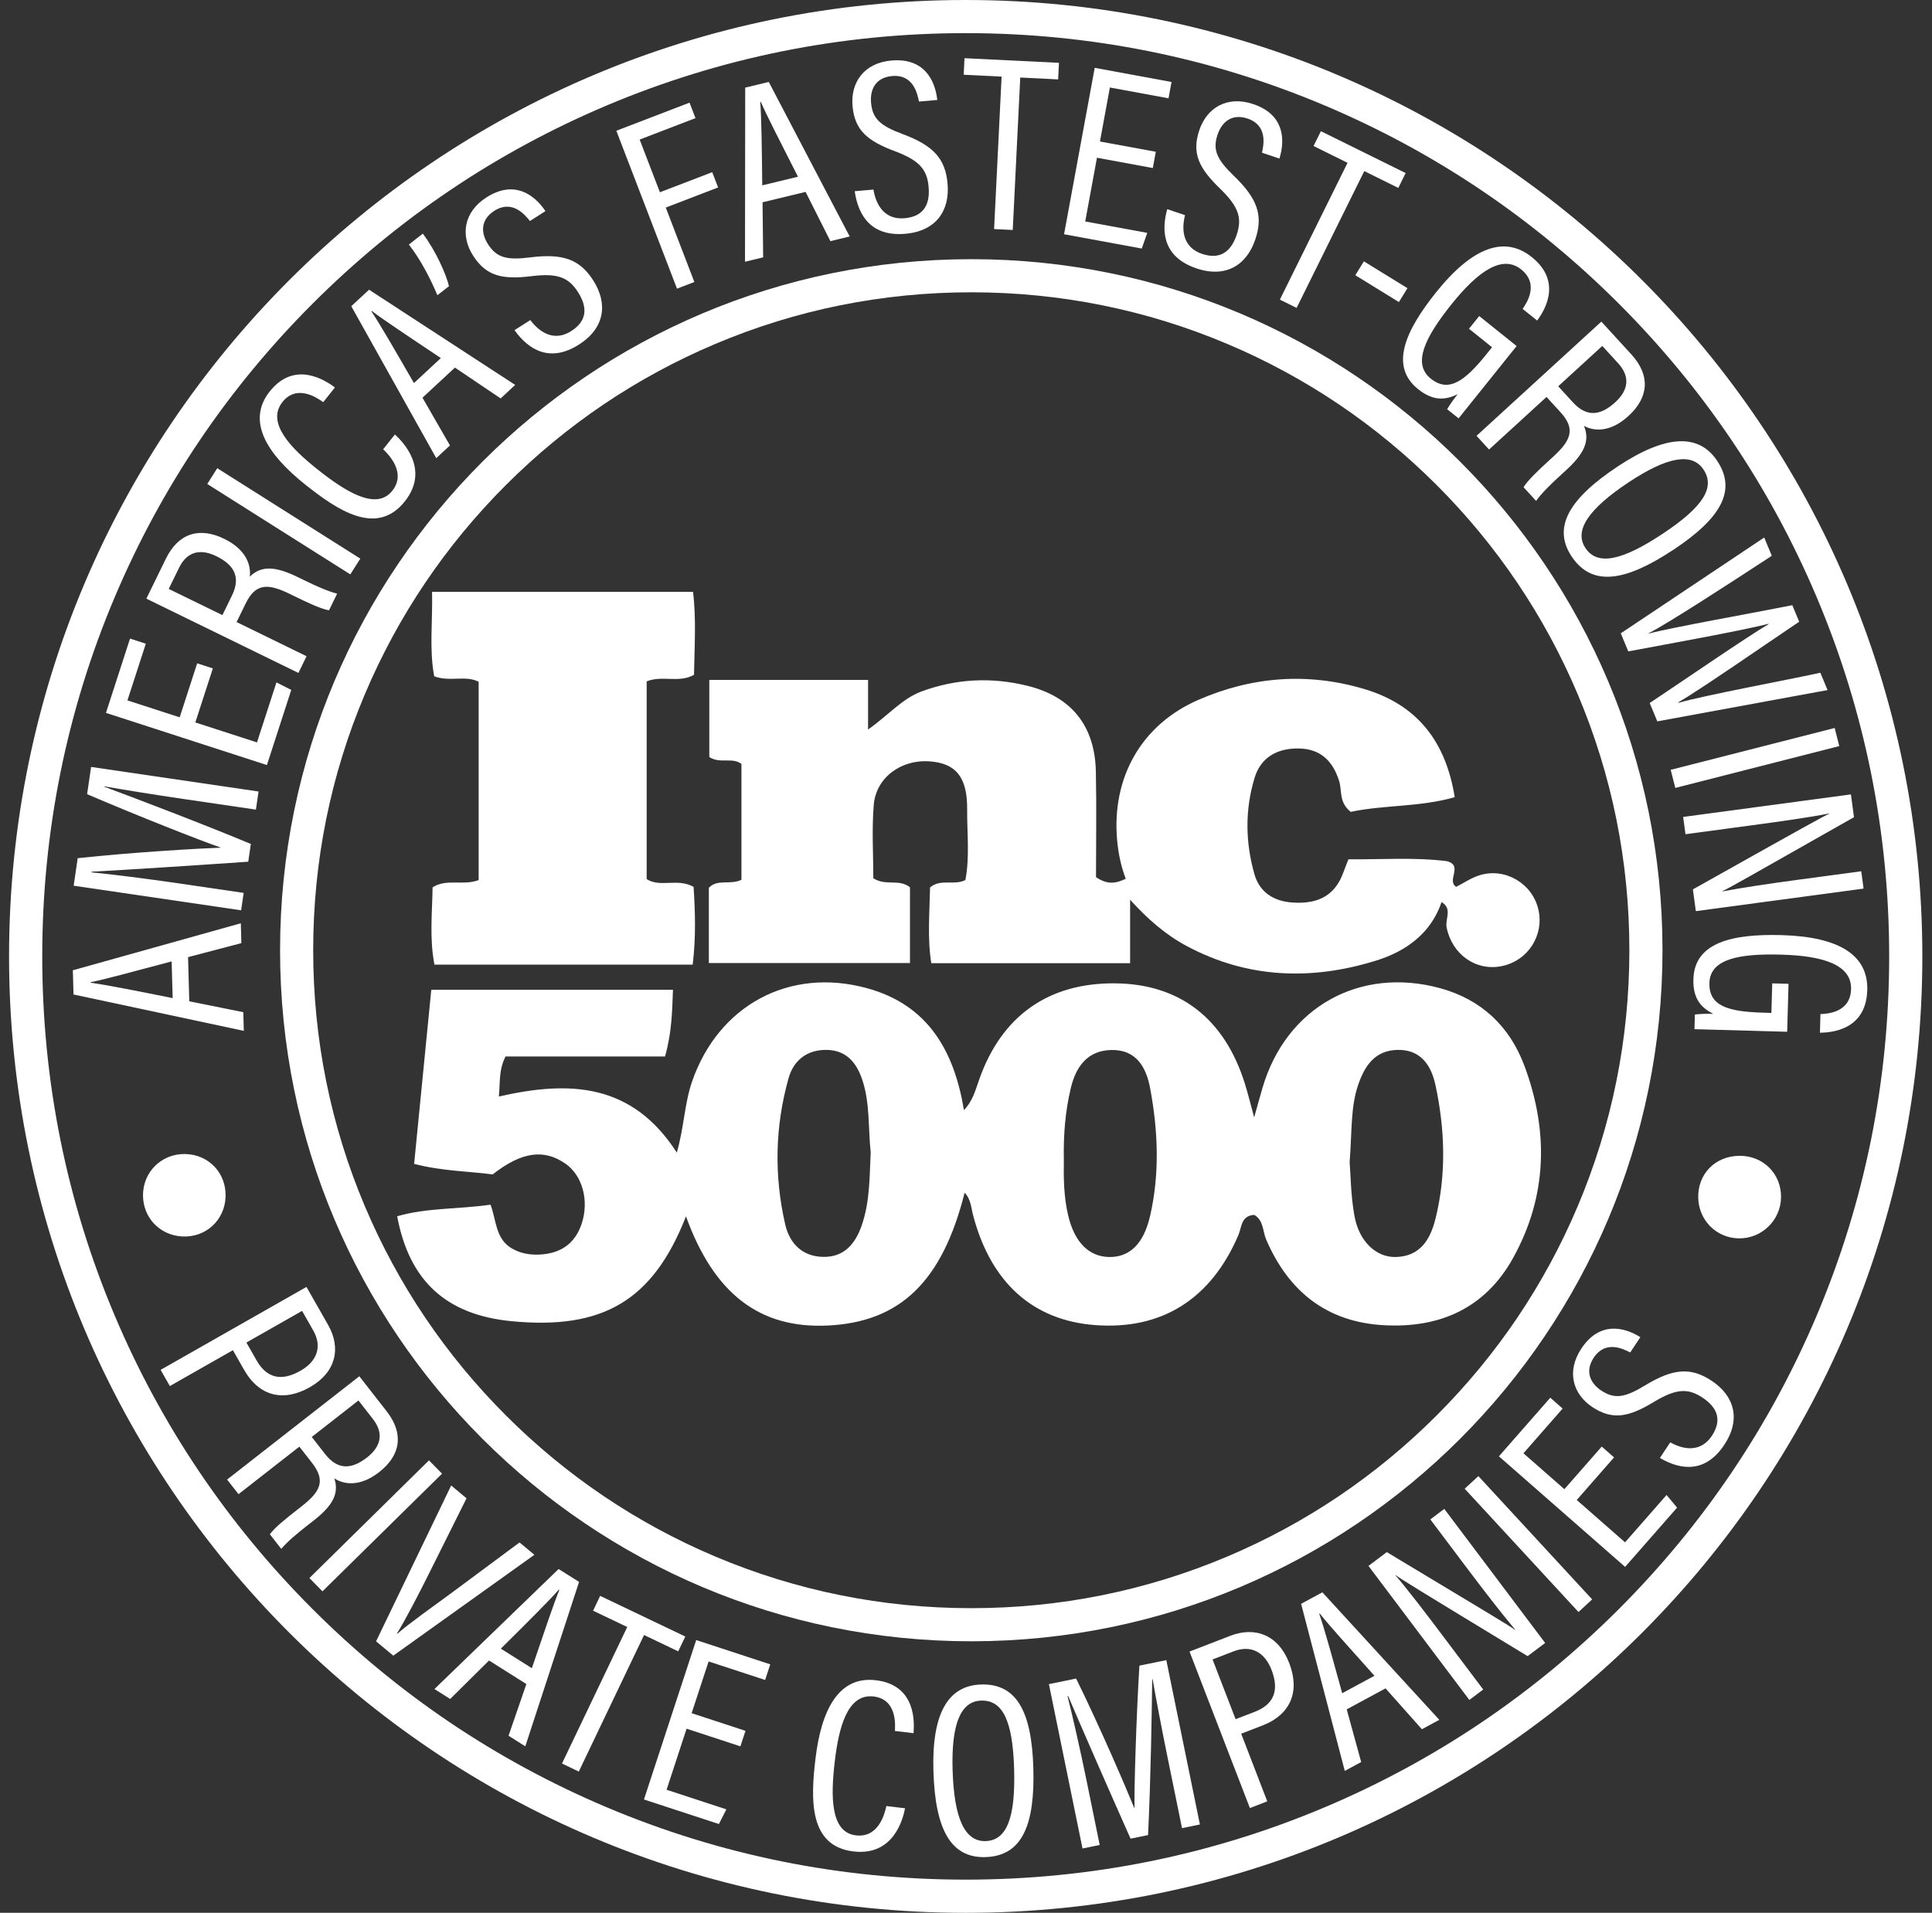 <svg xmlns="http://www.w3.org/2000/svg" width="103" height="102" viewBox="0 0 103 102" fill="none"><rect x="0" y="0" width="103" height="102" fill="#333333" stroke="none"/><g clip-path="url(#clip0_183_93)"><path d="M92.72 61.633C93.992 61.619 94.965 62.583 94.952 63.842C94.939 65.077 93.91 66.068 92.675 66.036C91.496 66.005 90.569 65.07 90.537 63.883C90.502 62.608 91.435 61.649 92.721 61.635L92.72 61.633Z" fill="white"></path><path d="M9.868 61.539C11.13 61.561 12.07 62.554 12.026 63.818C11.983 65.072 10.965 66.004 9.709 65.934C8.519 65.87 7.626 64.931 7.624 63.742C7.622 62.491 8.615 61.516 9.868 61.539Z" fill="white"></path><path d="M51.484 1.767C58.132 1.767 64.579 3.068 70.647 5.634C76.509 8.114 81.774 11.664 86.297 16.186C90.82 20.709 94.369 25.974 96.849 31.837C99.416 37.904 100.717 44.353 100.717 50.999C100.717 57.645 99.416 64.094 96.849 70.162C94.369 76.024 90.82 81.289 86.297 85.812C81.774 90.335 76.509 93.884 70.647 96.364C64.579 98.931 58.13 100.232 51.484 100.232C44.838 100.232 38.389 98.931 32.322 96.364C26.459 93.884 21.194 90.335 16.672 85.812C12.149 81.289 8.599 76.024 6.119 70.162C3.553 64.094 2.252 57.645 2.252 50.999C2.252 44.353 3.553 37.904 6.119 31.837C8.599 25.974 12.149 20.709 16.672 16.186C21.194 11.664 26.459 8.114 32.322 5.634C38.389 3.068 44.838 1.767 51.484 1.767ZM51.484 0C23.318 0 0.483 22.834 0.483 51.001C0.483 79.167 23.318 102.002 51.484 102.002C79.651 102.002 102.485 79.167 102.485 51.001C102.485 22.834 79.651 0 51.484 0Z" fill="white"></path><path d="M51.782 15.587C56.518 15.587 61.113 16.514 65.437 18.343C69.614 20.11 73.366 22.64 76.59 25.863C79.812 29.085 82.343 32.839 84.11 37.016C85.939 41.34 86.866 45.935 86.866 50.672C86.866 55.408 85.939 60.003 84.11 64.327C82.343 68.504 79.813 72.256 76.59 75.48C73.366 78.703 69.614 81.233 65.437 83C61.113 84.829 56.518 85.756 51.782 85.756C47.045 85.756 42.45 84.829 38.126 83C33.949 81.233 30.197 78.703 26.973 75.48C23.75 72.256 21.22 68.504 19.453 64.327C17.624 60.003 16.697 55.408 16.697 50.672C16.697 45.935 17.624 41.34 19.453 37.016C21.22 32.839 23.75 29.087 26.973 25.863C30.195 22.642 33.949 20.11 38.126 18.343C42.45 16.514 47.045 15.587 51.782 15.587ZM51.782 13.821C31.429 13.821 14.931 30.319 14.931 50.672C14.931 71.024 31.429 87.522 51.782 87.522C72.134 87.522 88.632 71.024 88.632 50.672C88.632 30.319 72.134 13.821 51.782 13.821Z" fill="white"></path><path d="M10.091 53.395L12.971 53.975L12.998 54.971L3.919 53.031L3.884 51.74L12.839 49.234L12.868 50.292L10.026 51.039L10.091 53.397V53.395ZM9.152 51.266C6.951 51.854 5.551 52.233 4.835 52.374V52.406C5.625 52.509 7.257 52.833 9.205 53.225L9.15 51.266H9.152Z" fill="white"></path><path d="M9.836 42.614C8.172 42.37 6.505 42.098 5.569 41.933L5.565 41.955C7.061 42.511 10.654 43.871 13.373 45.004L13.235 45.95C10.702 46.128 6.582 46.396 4.884 46.483L4.88 46.518C5.925 46.618 7.899 46.867 9.428 47.092L12.991 47.614L12.854 48.542L3.927 47.231L4.142 45.763C7.053 45.448 10.559 45.246 11.755 45.203V45.19C10.818 44.88 7.236 43.463 4.644 42.35L4.857 40.897L13.784 42.207L13.643 43.173L9.838 42.614H9.836Z" fill="white"></path><path d="M11.347 35.645L10.414 38.525L13.7 39.589L14.738 36.39L15.528 36.79L14.23 40.797L5.649 38.015L6.932 34.053L7.774 34.326L6.794 37.349L9.579 38.251L10.512 35.372L11.349 35.643L11.347 35.645Z" fill="white"></path><path d="M12.613 33.171L16.344 34.994L15.909 35.884L7.803 31.923L8.842 29.797C9.51 28.428 10.633 28.088 11.953 28.733C13.164 29.325 13.389 30.176 13.315 30.751C13.951 30.126 14.728 30.216 15.866 30.77L16.188 30.927C16.943 31.295 17.492 31.533 17.974 31.657L17.541 32.545C17.117 32.476 16.391 32.132 15.734 31.811L15.459 31.676C14.304 31.112 13.636 31.078 13.098 32.179L12.615 33.168L12.613 33.171ZM11.857 32.802L12.366 31.759C12.851 30.768 12.477 30.12 11.534 29.66C10.72 29.262 9.987 29.373 9.547 30.275L8.996 31.404L11.858 32.802H11.857Z" fill="white"></path><path d="M11.582 24.967L19.208 29.789L18.676 30.63L11.05 25.809L11.582 24.967Z" fill="white"></path><path d="M21.056 23.168C21.442 23.526 22.948 25.017 21.58 26.739C20.077 28.629 17.976 27.193 16.277 25.843C14.222 24.209 13.129 22.45 14.38 20.875C15.74 19.163 17.411 20.335 17.857 20.66L17.232 21.445C16.982 21.268 15.851 20.441 15.059 21.437C14.169 22.556 15.552 23.938 16.927 25.03C18.418 26.215 20.057 27.248 20.912 26.173C21.665 25.226 20.759 24.272 20.427 23.957L21.055 23.167L21.056 23.168Z" fill="white"></path><path d="M22.523 21.206L23.988 23.753L23.258 24.431L18.727 16.328L19.675 15.449L27.466 20.526L26.691 21.246L24.253 19.603L22.524 21.207L22.523 21.206ZM23.504 19.095C21.61 17.83 20.401 17.026 19.823 16.582L19.8 16.602C20.244 17.263 21.076 18.705 22.068 20.427L23.504 19.094V19.095Z" fill="white"></path><path d="M23.32 15.745C22.95 14.87 22.439 13.864 21.797 13.04L22.541 12.459C23.228 13.363 23.798 14.653 23.936 15.261L23.318 15.743L23.32 15.745Z" fill="white"></path><path d="M28.273 17.068C28.831 17.812 29.607 18.194 30.447 17.659C31.249 17.147 31.374 16.455 30.815 15.578C30.306 14.778 29.707 14.559 28.348 14.725C26.787 14.919 25.923 14.73 25.219 13.628C24.553 12.584 24.692 11.318 25.94 10.523C27.418 9.581 28.488 10.379 29.079 11.257L28.252 11.786C27.979 11.442 27.306 10.634 26.355 11.241C25.619 11.71 25.627 12.412 26.014 13.019C26.479 13.747 27.025 13.882 28.273 13.724C30.015 13.506 30.908 13.827 31.631 14.959C32.397 16.161 32.275 17.473 30.868 18.372C29.336 19.351 28.195 18.674 27.429 17.606L28.273 17.068Z" fill="white"></path><path d="M32.86 6.972L36.761 5.474L37.078 6.299L34.102 7.443L35.181 10.252L37.971 9.181L38.284 9.996L35.494 11.068L37.018 15.038L36.093 15.393L32.858 6.971L32.86 6.972Z" fill="white"></path><path d="M40.654 10.785L40.686 13.723L39.718 13.957L39.729 4.672L40.985 4.369L45.299 12.61L44.27 12.859L42.948 10.233L40.654 10.787V10.785ZM42.543 9.425C41.51 7.395 40.849 6.103 40.561 5.432L40.531 5.44C40.595 6.232 40.616 7.897 40.638 9.884L42.543 9.423V9.425Z" fill="white"></path><path d="M46.565 10.107C46.716 11.024 47.227 11.723 48.217 11.638C49.165 11.556 49.597 10.999 49.507 9.964C49.425 9.02 48.996 8.549 47.716 8.066C46.242 7.515 45.564 6.946 45.45 5.646C45.343 4.41 46.052 3.355 47.527 3.227C49.273 3.076 49.851 4.279 49.97 5.331L48.992 5.416C48.91 4.984 48.686 3.957 47.562 4.055C46.693 4.131 46.375 4.756 46.438 5.474C46.512 6.335 46.934 6.707 48.113 7.146C49.759 7.758 50.402 8.456 50.517 9.796C50.641 11.216 49.925 12.322 48.261 12.467C46.449 12.624 45.752 11.497 45.567 10.196L46.563 10.109L46.565 10.107Z" fill="white"></path><path d="M53.398 4.086L51.377 3.986L51.42 3.103L56.456 3.35L56.412 4.234L54.392 4.134L53.992 12.263L52.998 12.215L53.398 4.086Z" fill="white"></path><path d="M61.46 8.961L58.482 8.411L57.856 11.81L61.163 12.418L60.871 13.254L56.728 12.491L58.362 3.617L62.458 4.372L62.297 5.242L59.171 4.666L58.641 7.546L61.619 8.093L61.46 8.959V8.961Z" fill="white"></path><path d="M63.177 11.473C62.949 12.374 63.137 13.218 64.08 13.536C64.981 13.84 65.599 13.503 65.932 12.518C66.235 11.62 66.03 11.016 65.048 10.062C63.918 8.969 63.523 8.175 63.94 6.937C64.335 5.763 65.408 5.079 66.812 5.551C68.473 6.11 68.522 7.444 68.209 8.456L67.279 8.143C67.376 7.714 67.583 6.685 66.513 6.323C65.686 6.045 65.145 6.49 64.913 7.175C64.637 7.994 64.875 8.503 65.781 9.377C67.045 10.596 67.353 11.493 66.924 12.767C66.47 14.118 65.37 14.845 63.788 14.312C62.064 13.731 61.876 12.418 62.228 11.153L63.176 11.473H63.177Z" fill="white"></path><path d="M71.842 8.683L70.029 7.786L70.42 6.995L74.939 9.229L74.547 10.021L72.733 9.124L69.126 16.419L68.233 15.978L71.84 8.684L71.842 8.683Z" fill="white"></path><path d="M75.035 15.367L74.579 16.108L72.255 14.677L72.711 13.936L75.035 15.367Z" fill="white"></path><path d="M77.762 22.311L77.15 21.821C77.283 21.604 77.433 21.374 77.711 21.021C77.086 21.325 76.432 21.416 75.6 20.75C74.068 19.519 74.927 17.627 76.566 15.583C78.509 13.159 80.224 12.555 81.662 13.708C83.358 15.07 82.269 16.655 81.951 17.094L81.175 16.471C81.355 16.204 82.095 15.167 81.098 14.367C80.097 13.564 78.806 14.452 77.388 16.22C75.976 17.981 75.281 19.389 76.276 20.189C77.23 20.955 78.085 20.337 79.269 18.861L79.545 18.517L78.316 17.531L78.861 16.853L80.855 18.453L77.76 22.311H77.762Z" fill="white"></path><path d="M82.45 21.167L79.386 23.971L78.718 23.241L85.372 17.15L86.97 18.896C87.998 20.02 87.903 21.188 86.819 22.181C85.825 23.091 84.951 22.988 84.444 22.709C84.792 23.53 84.423 24.22 83.491 25.075L83.226 25.317C82.606 25.884 82.184 26.308 81.893 26.711L81.225 25.982C81.445 25.613 82.03 25.064 82.569 24.569L82.796 24.362C83.743 23.494 84.02 22.884 83.192 21.98L82.449 21.167H82.45ZM83.072 20.599L83.856 21.455C84.601 22.269 85.34 22.158 86.114 21.45C86.784 20.838 86.948 20.115 86.27 19.375L85.422 18.448L83.072 20.599Z" fill="white"></path><path d="M89.217 29.313C86.652 31.013 84.873 31.308 83.787 29.672C82.754 28.114 83.653 26.591 86.252 24.869C88.816 23.172 90.569 23.098 91.552 24.582C92.59 26.148 91.766 27.625 89.217 29.315V29.313ZM86.838 25.712C84.694 27.134 83.902 28.285 84.522 29.222C85.163 30.189 86.479 29.896 88.64 28.464C90.83 27.013 91.443 25.982 90.818 25.039C90.206 24.116 88.886 24.355 86.838 25.712Z" fill="white"></path><path d="M86.408 33.772L94.055 28.663L94.459 29.638C91.726 31.427 88.992 33.191 87.893 33.773L87.898 33.786C89.121 33.457 93.409 32.701 95.553 32.272L95.919 33.154C94.175 34.328 90.503 36.872 89.466 37.455L89.475 37.479C91.011 37.048 95.007 36.318 97.048 35.874L97.432 36.798L88.356 38.467L87.95 37.489C89.694 36.329 93.12 33.968 94.294 33.28L94.287 33.263C92.864 33.631 88.846 34.353 86.808 34.736L86.408 33.773V33.772Z" fill="white"></path><path d="M98.057 39.785L89.315 42.016L89.069 41.051L97.811 38.82L98.057 39.785Z" fill="white"></path><path d="M89.736 43.563L98.677 42.361L98.841 43.577C92.985 46.896 92.19 47.356 91.817 47.524V47.536C93.013 47.313 94.357 47.116 95.809 46.92L99.228 46.46L99.352 47.385L90.409 48.587L90.253 47.426C96.408 43.971 97.187 43.542 97.526 43.391V43.378C96.414 43.595 94.951 43.799 93.342 44.016L89.858 44.485L89.734 43.565L89.736 43.563Z" fill="white"></path><path d="M90.337 54.881L90.359 54.097C90.613 54.073 90.886 54.054 91.336 54.062C90.717 53.747 90.248 53.282 90.279 52.215C90.333 50.251 92.362 49.793 94.98 49.865C98.085 49.952 99.601 50.954 99.549 52.796C99.488 54.971 97.566 55.059 97.026 55.071L97.053 54.077C97.375 54.059 98.65 54.023 98.685 52.745C98.721 51.463 97.233 50.969 94.967 50.906C92.712 50.843 91.168 51.139 91.133 52.416C91.1 53.64 92.108 53.946 93.997 54.001L94.437 54.014L94.482 52.438L95.351 52.462L95.279 55.019L90.335 54.881H90.337Z" fill="white"></path><path d="M76.853 48.107C76.276 49.801 74.924 50.739 73.365 51.224C69.927 52.292 66.514 52.184 63.265 50.447C62.133 49.841 61.184 49.008 60.249 47.98V51.364H49.65C49.437 50.048 49.557 48.67 49.584 47.321C50.161 46.841 50.842 47.236 51.467 46.931C51.704 45.707 51.553 44.422 51.561 43.147C51.574 41.443 50.962 40.704 49.568 40.6C48.05 40.486 46.705 41.456 46.582 42.92C46.473 44.244 46.56 45.582 46.56 46.833C47.225 47.267 47.916 46.843 48.513 47.315V51.354H37.791V47.339C38.271 46.852 38.899 47.21 39.528 46.916V40.736C39.029 40.359 38.403 40.747 37.815 40.37V36.255H46.279V38.902C47.373 38.131 48.094 37.251 49.146 36.865C50.993 36.189 52.861 36.101 54.761 36.567C57.109 37.142 58.371 38.69 58.423 41.139C58.463 43.036 58.431 44.934 58.431 46.773C58.995 47.161 59.452 47.141 60.016 46.859C59.759 46.186 59.618 45.489 59.555 44.777C59.266 41.472 60.843 38.648 63.882 37.323C66.746 36.074 69.725 35.844 72.745 36.746C75.562 37.588 77.081 39.544 77.555 42.511C75.663 43.049 73.75 42.917 72.012 43.293C71.367 42.784 71.554 42.157 71.392 41.645C71.052 40.566 70.39 39.922 69.211 39.912C68.076 39.903 67.216 40.394 66.885 41.478C66.37 43.173 66.391 44.912 66.876 46.614C67.15 47.58 67.905 48.058 68.888 48.126C69.886 48.195 70.803 47.996 71.367 47.061C71.566 46.73 71.673 46.345 71.888 45.824C73.602 45.839 75.375 45.704 77.152 45.922C77.37 46.692 77.585 47.462 76.853 48.102V48.107Z" fill="white"></path><path d="M36.928 51.439H23.162C22.889 50.048 23.043 48.68 23.062 47.318C23.82 46.833 24.652 47.247 25.518 46.932V36.353C24.8 35.992 23.984 36.379 23.149 36.062C22.878 34.634 23.07 33.155 23.035 31.56H36.947C37.124 32.999 37.025 34.477 36.999 35.984C36.196 36.441 35.312 35.996 34.476 36.334V46.88C35.209 47.345 36.117 46.81 36.978 47.292C37.061 48.611 37.108 49.976 36.93 51.438L36.928 51.439Z" fill="white"></path><path d="M76.853 48.107C77.123 47.403 77.2 46.674 77.152 45.927C78.021 46.163 77.099 46.96 77.634 47.291C78.029 47.092 78.453 46.796 78.922 46.66C80.281 46.266 81.699 47.133 82.013 48.492C82.333 49.875 81.461 51.23 80.065 51.518C78.676 51.804 77.407 50.884 77.123 49.454C77.034 49.006 77.449 48.449 76.853 48.107Z" fill="white"></path><path d="M81.276 56.85C80.491 54.729 78.975 53.293 76.763 52.692C72.476 51.528 68.574 53.725 67.314 57.986C67.178 58.45 67.051 58.917 66.863 59.584C66.654 58.823 66.524 58.28 66.356 57.748C65.262 54.298 62.883 52.47 59.459 52.437C55.904 52.401 53.404 54.163 52.207 57.557C52.005 58.129 51.855 58.721 51.39 59.195C50.871 56.062 49.496 53.595 46.229 52.697C42.076 51.555 38.29 53.62 36.891 57.687C36.49 58.855 36.47 60.114 36.083 61.462C33.698 57.758 30.38 57.607 26.596 58.472C26.67 57.714 26.58 57.077 26.951 56.336H35.454C35.815 55.079 35.834 53.94 35.878 52.779H22.993C22.683 55.93 22.381 58.977 22.078 62.064C23.567 62.451 24.962 62.454 26.265 62.626C27.813 61.413 29 61.254 30.15 62.056C31.047 62.681 31.416 64.014 31.014 65.244C30.658 66.338 29.863 66.853 28.74 66.901C28.229 66.922 27.744 66.836 27.288 66.572C26.408 66.063 26.466 65.067 26.151 64.24C24.447 64.486 22.775 64.396 21.175 64.857C21.819 68.328 23.814 70.118 27.27 70.453C32.132 70.922 34.808 69.367 36.572 64.862C38.067 69.009 40.521 70.859 44.133 70.684C48.001 70.498 50.235 68.331 51.427 63.601C51.762 63.945 51.773 64.406 51.884 64.825C52.829 68.392 55.061 70.406 58.37 70.66C61.929 70.933 64.558 69.28 66.02 65.864C66.203 65.435 66.164 64.815 66.873 64.786C67.375 65.087 67.313 65.658 67.505 66.105C68.699 68.871 70.734 70.502 73.787 70.668C76.771 70.83 79.188 69.757 80.672 67.073C82.492 63.782 82.566 60.331 81.278 56.853L81.276 56.85ZM45.931 65.371C45.585 66.352 44.981 67.051 43.867 67.023C42.763 66.996 42.093 66.299 41.862 65.295C41.263 62.687 41.316 60.066 42.042 57.491C42.304 56.56 43.002 55.983 44.038 55.986C45.097 55.989 45.651 56.638 45.964 57.562C46.387 58.805 46.277 60.109 46.419 61.452C46.356 62.729 46.385 64.079 45.931 65.372V65.371ZM61.307 64.867C60.965 66.347 60.204 67.051 59.123 67.03C58.049 67.009 57.287 66.238 56.952 64.836C56.714 63.847 56.7 62.84 56.716 61.829C56.691 60.536 56.789 59.248 57.095 57.994C57.364 56.881 57.976 56.017 59.248 55.991C60.586 55.964 61.108 56.923 61.316 58.026C61.741 60.299 61.834 62.594 61.309 64.867H61.307ZM76.524 65.005C76.251 66.105 75.705 67.003 74.405 67.03C73.368 67.052 72.459 66.208 72.211 64.849C72.012 63.755 72.006 62.626 71.953 61.974C72.083 60.283 72.001 59.041 72.407 57.851C72.756 56.829 73.307 56.012 74.5 55.986C75.739 55.959 76.299 56.802 76.527 57.857C77.038 60.233 77.115 62.627 76.527 65.005H76.524Z" fill="white"></path><path d="M16.339 68.626L17.494 70.655C18.196 71.888 17.915 73.18 16.517 73.975C15.135 74.76 13.83 74.486 13.008 73.038L12.417 71.999L9.055 73.912L8.564 73.048L16.339 68.625V68.626ZM13.137 71.591L13.676 72.539C14.213 73.482 14.984 73.686 16.024 73.093C16.884 72.605 17.198 71.824 16.701 70.951L16.105 69.903L13.137 71.591Z" fill="white"></path><path d="M15.962 77.141L12.716 79.677L12.107 78.898L19.156 73.39L20.61 75.252C21.546 76.45 21.365 77.601 20.216 78.499C19.163 79.322 18.305 79.15 17.822 78.832C18.106 79.675 17.688 80.33 16.7 81.101L16.419 81.32C15.764 81.832 15.313 82.219 14.995 82.595L14.388 81.817C14.632 81.467 15.253 80.971 15.825 80.525L16.064 80.338C17.068 79.555 17.388 78.971 16.635 78.008L15.958 77.142L15.962 77.141ZM16.62 76.626L17.333 77.539C18.011 78.406 18.753 78.356 19.572 77.716C20.28 77.161 20.497 76.46 19.881 75.669L19.11 74.681L16.622 76.625L16.62 76.626Z" fill="white"></path><path d="M23.567 78.583L17.192 84.858L16.495 84.15L22.87 77.874L23.567 78.583Z" fill="white"></path><path d="M20.051 87.521L24.053 79.214L24.872 79.897L22.926 83.799C22.354 84.949 21.622 86.371 21.164 87.102L21.185 87.119C21.768 86.599 23.146 85.626 24.187 84.858L27.698 82.251L28.489 82.911L20.968 88.288L20.049 87.524L20.051 87.521Z" fill="white"></path><path d="M26.071 88.547L24.001 90.598L23.161 90.068L29.781 83.668L30.872 84.355L28.005 93.123L27.112 92.559L28.062 89.802L26.071 88.546V88.547ZM28.355 88.957C29.082 86.817 29.542 85.454 29.82 84.786L29.792 84.769C29.272 85.362 28.101 86.527 26.701 87.914L28.355 88.957Z" fill="white"></path><path d="M33.44 86.761L31.619 85.891L31.996 85.1L36.535 87.269L36.157 88.059L34.336 87.188L30.857 94.469L29.961 94.04L33.44 86.76V86.761Z" fill="white"></path><path d="M39.474 93.125L36.604 92.183L35.537 95.439L38.725 96.485L38.325 97.267L34.331 95.958L37.116 87.457L41.064 88.751L40.791 89.585L37.778 88.597L36.873 91.356L39.744 92.297L39.472 93.126L39.474 93.125Z" fill="white"></path><path d="M48.251 96.428C48.15 96.939 47.676 98.987 45.497 98.728C43.104 98.444 43.221 95.922 43.475 93.785C43.782 91.2 44.7 89.361 46.695 89.599C48.862 89.858 48.744 91.877 48.703 92.423L47.709 92.304C47.726 92 47.834 90.616 46.575 90.465C45.156 90.296 44.711 92.183 44.506 93.912C44.283 95.787 44.267 97.708 45.627 97.871C46.827 98.014 47.159 96.753 47.254 96.308L48.253 96.427L48.251 96.428Z" fill="white"></path><path d="M55.09 94.266C55.181 97.317 54.496 98.971 52.538 99.03C50.675 99.087 49.856 97.532 49.763 94.443C49.671 91.395 50.53 89.88 52.305 89.826C54.178 89.769 54.998 91.236 55.09 94.266ZM50.786 94.392C50.863 96.942 51.422 98.211 52.543 98.177C53.699 98.142 54.142 96.88 54.065 94.31C53.987 91.706 53.434 90.651 52.308 90.685C51.203 90.719 50.712 91.955 50.786 94.392Z" fill="white"></path><path d="M62.253 93.751C61.919 92.118 61.611 90.471 61.449 89.543L61.426 89.548C61.41 91.13 61.349 94.939 61.206 97.856L60.273 98.047C59.25 95.747 57.604 91.997 56.948 90.444L56.913 90.452C57.173 91.461 57.607 93.385 57.914 94.885L58.628 98.383L57.711 98.571L55.92 89.806L57.371 89.509C58.651 92.116 60.027 95.314 60.472 96.415L60.485 96.412C60.458 95.431 60.577 91.613 60.744 88.82L62.179 88.526L63.97 97.291L63.016 97.485L62.253 93.749V93.751Z" fill="white"></path><path d="M63.418 88.069L65.596 87.228C66.921 86.718 68.156 87.187 68.734 88.689C69.306 90.172 68.84 91.422 67.287 92.02L66.171 92.45L67.561 96.057L66.635 96.415L63.416 88.069H63.418ZM65.873 91.676L66.89 91.284C67.903 90.894 68.218 90.161 67.788 89.043C67.433 88.121 66.709 87.694 65.769 88.057L64.645 88.491L65.873 91.676Z" fill="white"></path><path d="M71.797 91.151L72.568 93.961L71.694 94.434L69.365 85.524L70.499 84.911L76.733 91.71L75.804 92.212L73.867 90.033L71.797 91.152V91.151ZM73.275 89.361C71.768 87.678 70.804 86.609 70.359 86.04L70.332 86.054C70.594 86.798 71.032 88.39 71.556 90.291L73.276 89.361H73.275Z" fill="white"></path><path d="M78.335 90.651L72.957 83.502L73.935 82.767C79.657 86.21 80.444 86.673 80.77 86.914L80.782 86.906C80.009 85.982 79.185 84.917 78.311 83.756L76.254 81.022L76.998 80.462L82.376 87.611L81.442 88.314C75.454 84.68 74.704 84.215 74.409 83.995L74.397 84.003C75.123 84.858 76.01 86.022 76.978 87.309L79.074 90.094L78.334 90.651H78.335Z" fill="white"></path><path d="M78.816 78.714L84.882 85.288L84.153 85.961L78.086 79.387L78.816 78.714Z" fill="white"></path><path d="M86.051 77.714L84.06 79.987L86.636 82.245L88.848 79.722L89.41 80.394L86.639 83.555L79.911 77.659L82.65 74.534L83.308 75.112L81.219 77.497L83.401 79.41L85.393 77.139L86.048 77.714H86.051Z" fill="white"></path><path d="M89.048 76.916C89.855 77.364 90.714 77.396 91.262 76.569C91.785 75.777 91.621 75.096 90.762 74.527C89.978 74.008 89.347 74.053 88.178 74.755C86.837 75.568 85.974 75.746 84.893 75.032C83.869 74.354 83.49 73.146 84.304 71.916C85.269 70.459 86.562 70.748 87.452 71.305L86.911 72.121C86.525 71.919 85.589 71.46 84.967 72.398C84.487 73.124 84.774 73.758 85.37 74.153C86.085 74.625 86.634 74.526 87.706 73.875C89.203 72.968 90.142 72.895 91.254 73.631C92.431 74.412 92.847 75.655 91.927 77.044C90.924 78.557 89.617 78.406 88.494 77.746L89.045 76.914L89.048 76.916Z" fill="white"></path></g><defs><clipPath id="clip0_183_93"><rect width="102" height="102" fill="white" transform="translate(0.483)"></rect></clipPath></defs></svg>